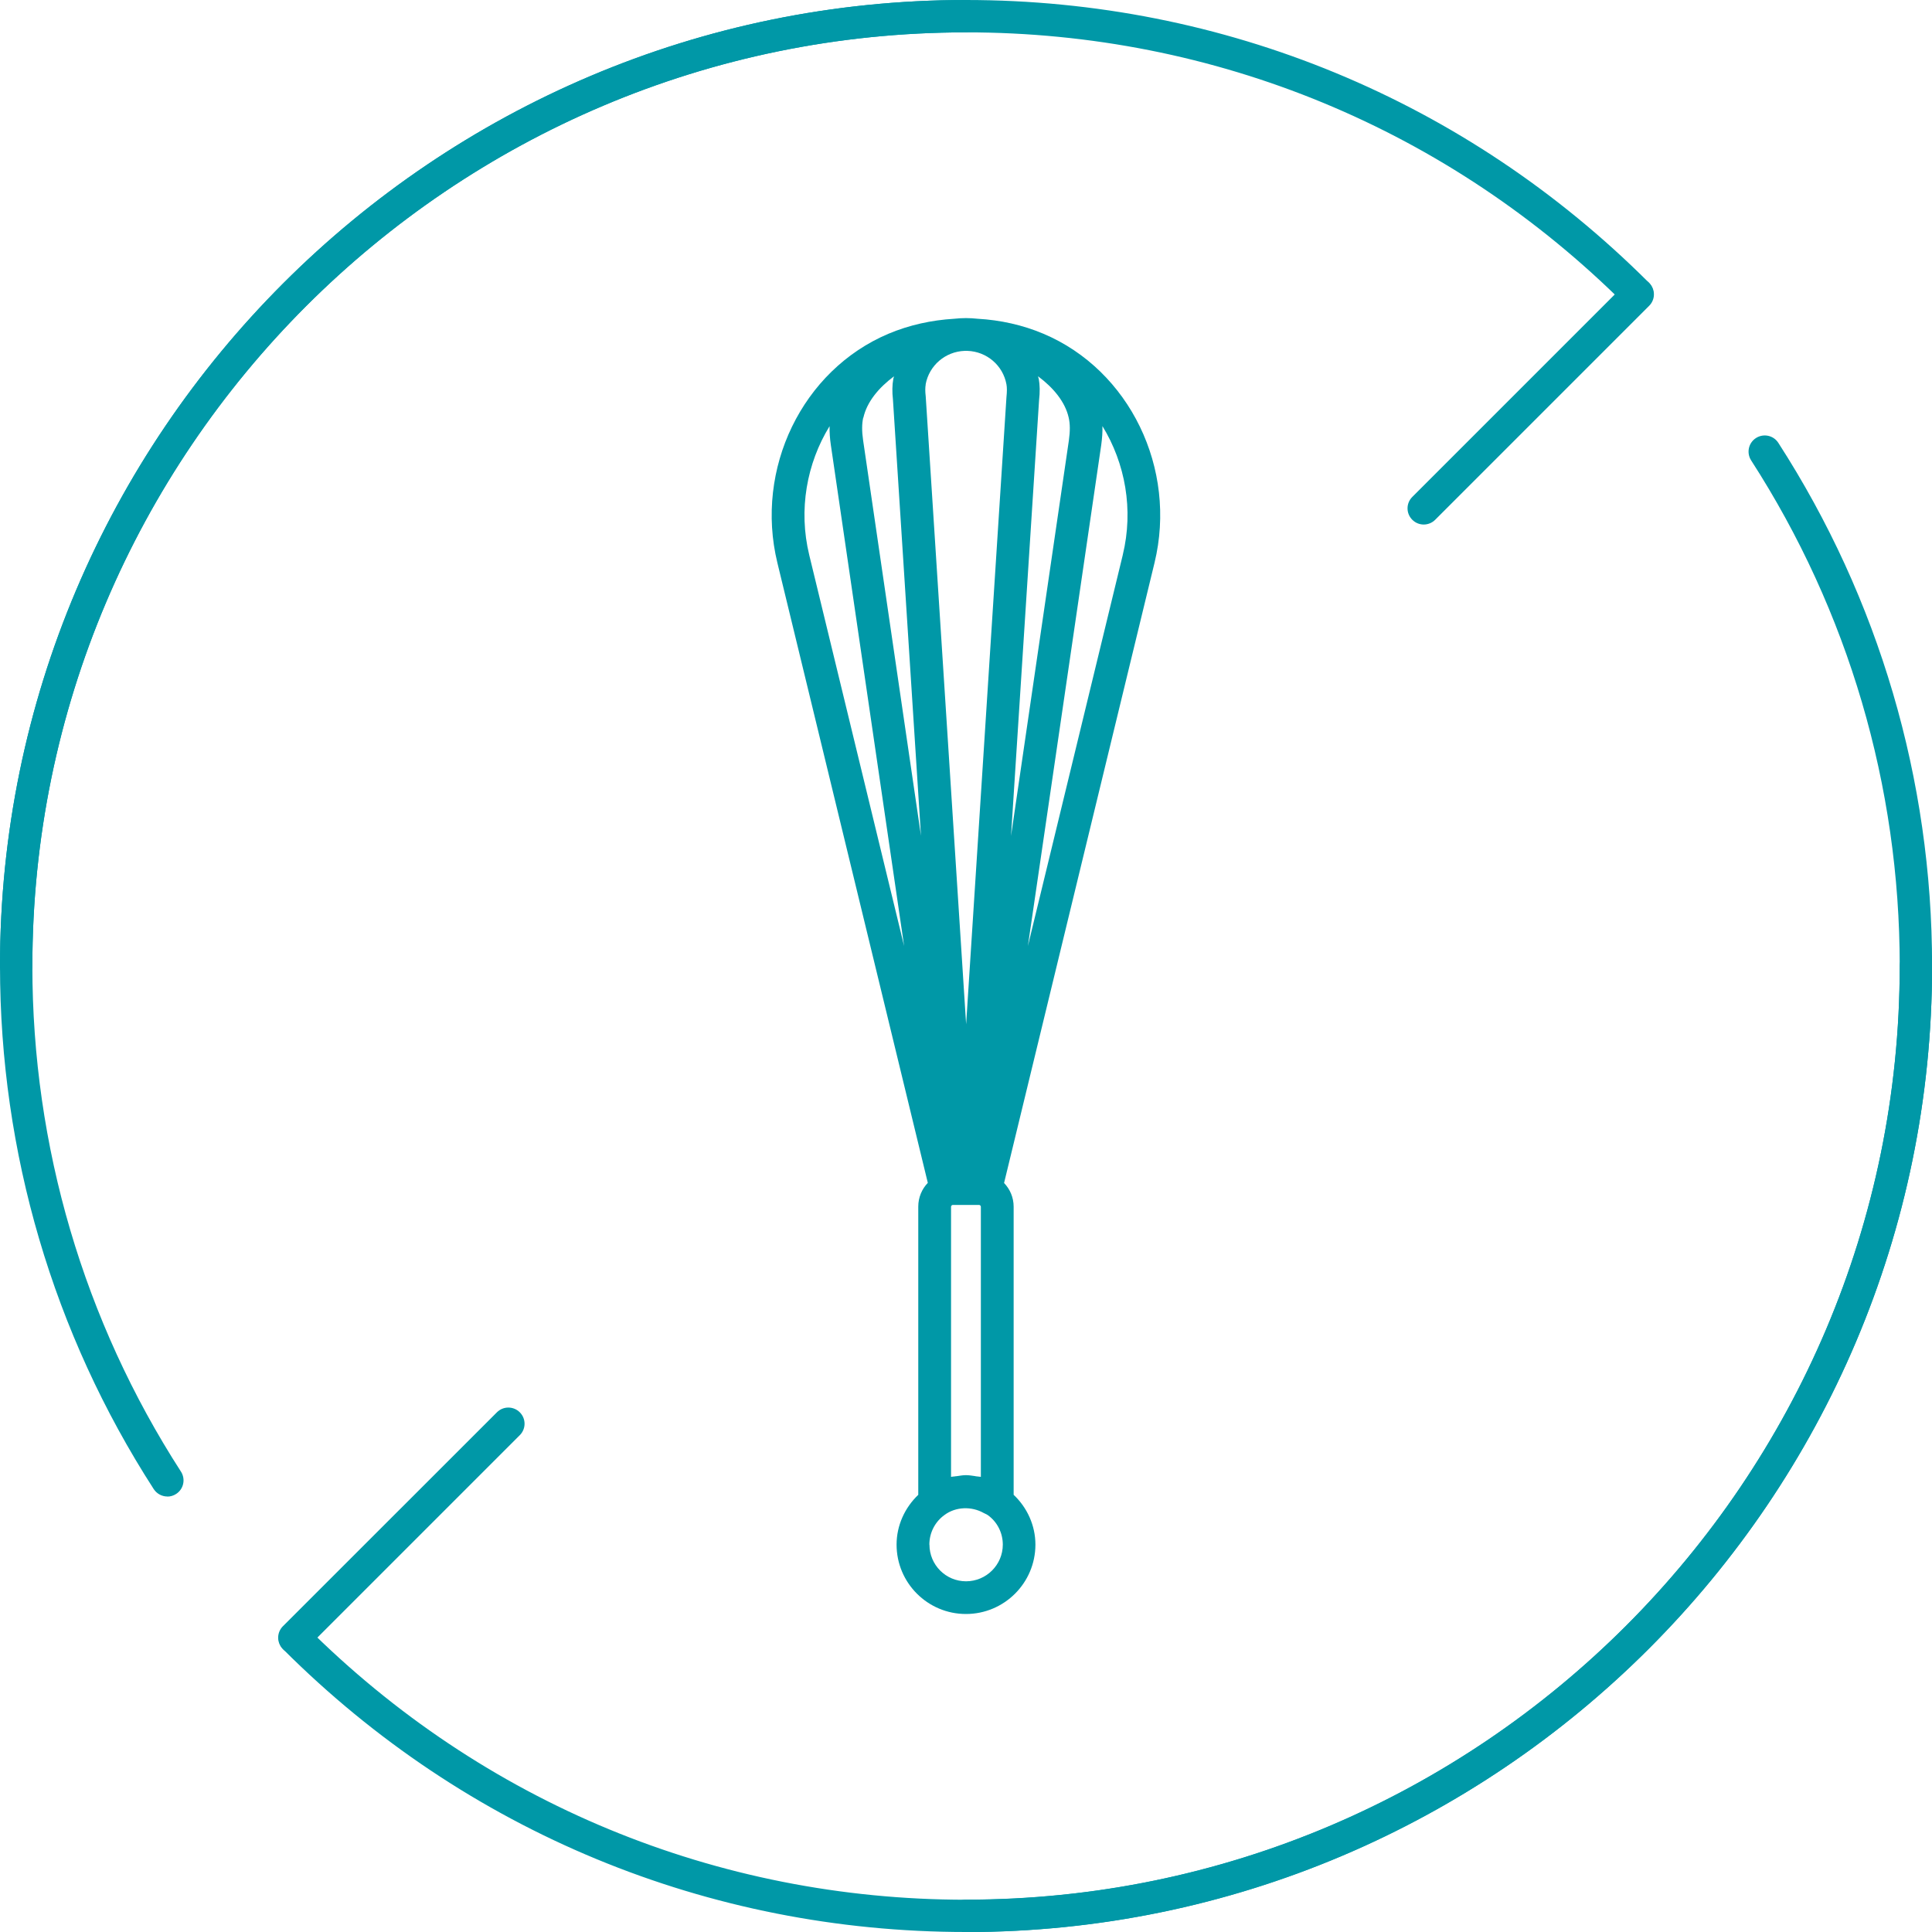 <?xml version="1.0" encoding="UTF-8"?>
<svg id="Layer_2" data-name="Layer 2" xmlns="http://www.w3.org/2000/svg" viewBox="0 0 228.07 228.07">
  <g id="_ëÎÓÈ_1" data-name="ëÎÓÈ 1">
    <g>
      <path d="M114.04,228.07c-30.43,0-59.05-11.84-80.58-33.34-.75-.75-.75-1.95,0-2.7.75-.75,1.95-.75,2.7,0,20.81,20.78,48.47,32.23,77.88,32.23,60.77,0,110.22-49.44,110.22-110.22,0-1.05.85-1.91,1.91-1.91s1.91.85,1.91,1.91c0,62.88-51.16,114.04-114.04,114.04Z" fill="#0098a7" stroke-width="0"/>
      <path d="M19.76,176.66c-.63,0-1.24-.31-1.61-.87C6.28,157.39,0,136.03,0,114.04,0,51.16,51.16,0,114.04,0c1.05,0,1.91.85,1.91,1.91s-.85,1.91-1.91,1.91C53.26,3.82,3.82,53.26,3.82,114.04c0,21.26,6.07,41.9,17.54,59.68.57.89.32,2.07-.57,2.64-.32.21-.68.31-1.03.31Z" fill="#0098a7" stroke-width="0"/>
      <path d="M1.91,115.95c-1.05,0-1.91-.85-1.91-1.91C0,51.16,51.16,0,114.04,0c30.43,0,59.05,11.84,80.58,33.34.75.75.75,1.95,0,2.7-.75.75-1.95.75-2.7,0C171.1,15.26,143.45,3.82,114.04,3.82,53.26,3.82,3.82,53.26,3.82,114.04c0,1.05-.86,1.91-1.91,1.91Z" fill="#0098a7" stroke-width="0"/>
      <path d="M114.04,228.07c-1.05,0-1.91-.85-1.91-1.91s.85-1.91,1.91-1.91c60.77,0,110.22-49.44,110.22-110.22,0-21.26-6.07-41.9-17.54-59.68-.57-.89-.32-2.07.57-2.64.89-.57,2.07-.32,2.64.57,11.87,18.4,18.15,39.75,18.15,61.75,0,62.88-51.16,114.04-114.04,114.04Z" fill="#0098a7" stroke-width="0"/>
      <path d="M34.75,195.23c-.49,0-.98-.19-1.35-.56-.75-.75-.75-1.95,0-2.7l25.26-25.25c.75-.75,1.96-.74,2.7,0,.75.75.75,1.95,0,2.7l-25.25,25.25c-.37.37-.86.56-1.35.56Z" fill="#0098a7" stroke-width="0"/>
      <path d="M168.07,61.92c-.49,0-.98-.19-1.35-.56-.75-.75-.75-1.95,0-2.7l25.26-25.26c.75-.75,1.96-.75,2.7,0,.75.75.75,1.95,0,2.7l-25.26,25.26c-.37.37-.86.56-1.35.56Z" fill="#0098a7" stroke-width="0"/>
    </g>
    <path d="M109.53,139.63c-.7.73-1.13,1.72-1.13,2.81v34.02c-1.59,1.52-2.56,3.62-2.56,5.88,0,4.52,3.67,8.19,8.19,8.19s8.2-3.67,8.2-8.19c0-2.27-.98-4.38-2.57-5.88v-34.01c0-1.09-.43-2.07-1.13-2.8l17.76-73.21c2.7-11.12-2.94-22.74-13.11-27.04-2.46-1.04-5.1-1.62-7.75-1.77-.47-.05-.94-.08-1.4-.08s-.93.03-1.4.08c-2.65.16-5.28.73-7.75,1.77-10.17,4.3-15.81,15.93-13.11,27.04l17.76,73.2ZM109.71,182.34c0-1.39.66-2.69,1.79-3.5,1.33-.99,3.2-1.04,4.63-.23.16.09.33.14.48.25,1.11.79,1.77,2.09,1.77,3.48,0,2.39-1.95,4.33-4.34,4.33s-4.32-1.94-4.32-4.33ZM109.27,45.38c.41-2.24,2.33-3.88,4.6-3.96.11,0,.23,0,.34,0,2.27.08,4.19,1.71,4.6,3.95.07.38.07.84,0,1.53l-4.76,74.01-4.77-74.11c-.07-.59-.07-1.04,0-1.42ZM115.16,174.26c-.37-.05-.75-.12-1.13-.12s-.73.07-1.09.12c-.09.01-.17.01-.25.03-.14.02-.28.02-.42.05v-31.88c0-.12.1-.22.22-.22h3.08c.12,0,.22.1.22.22v31.88c-.14-.03-.3-.02-.44-.05-.06,0-.13-.01-.19-.02ZM122.61,44.69c-.02-.09-.05-.18-.07-.27,1.8,1.34,3.2,3.01,3.62,4.89.17.74.17,1.59.02,2.67l-6.83,46.71,3.31-51.44c.11-.98.1-1.79-.04-2.56ZM101.92,49.31c.42-1.88,1.82-3.55,3.62-4.89-.02.09-.06.18-.08.27-.14.77-.15,1.58-.05,2.46l3.31,51.51-6.83-46.68c-.16-1.09-.15-1.94.01-2.67ZM132.54,65.52l-11.2,46.16,8.66-59.16c.11-.8.16-1.53.14-2.22,2.69,4.38,3.7,9.86,2.4,15.21ZM97.93,50.31c-.01.69.03,1.42.15,2.22l8.65,59.15-11.2-46.16c-1.3-5.35-.29-10.83,2.4-15.21Z" fill="#0098a7" stroke-width="0"/>
  </g>
</svg>